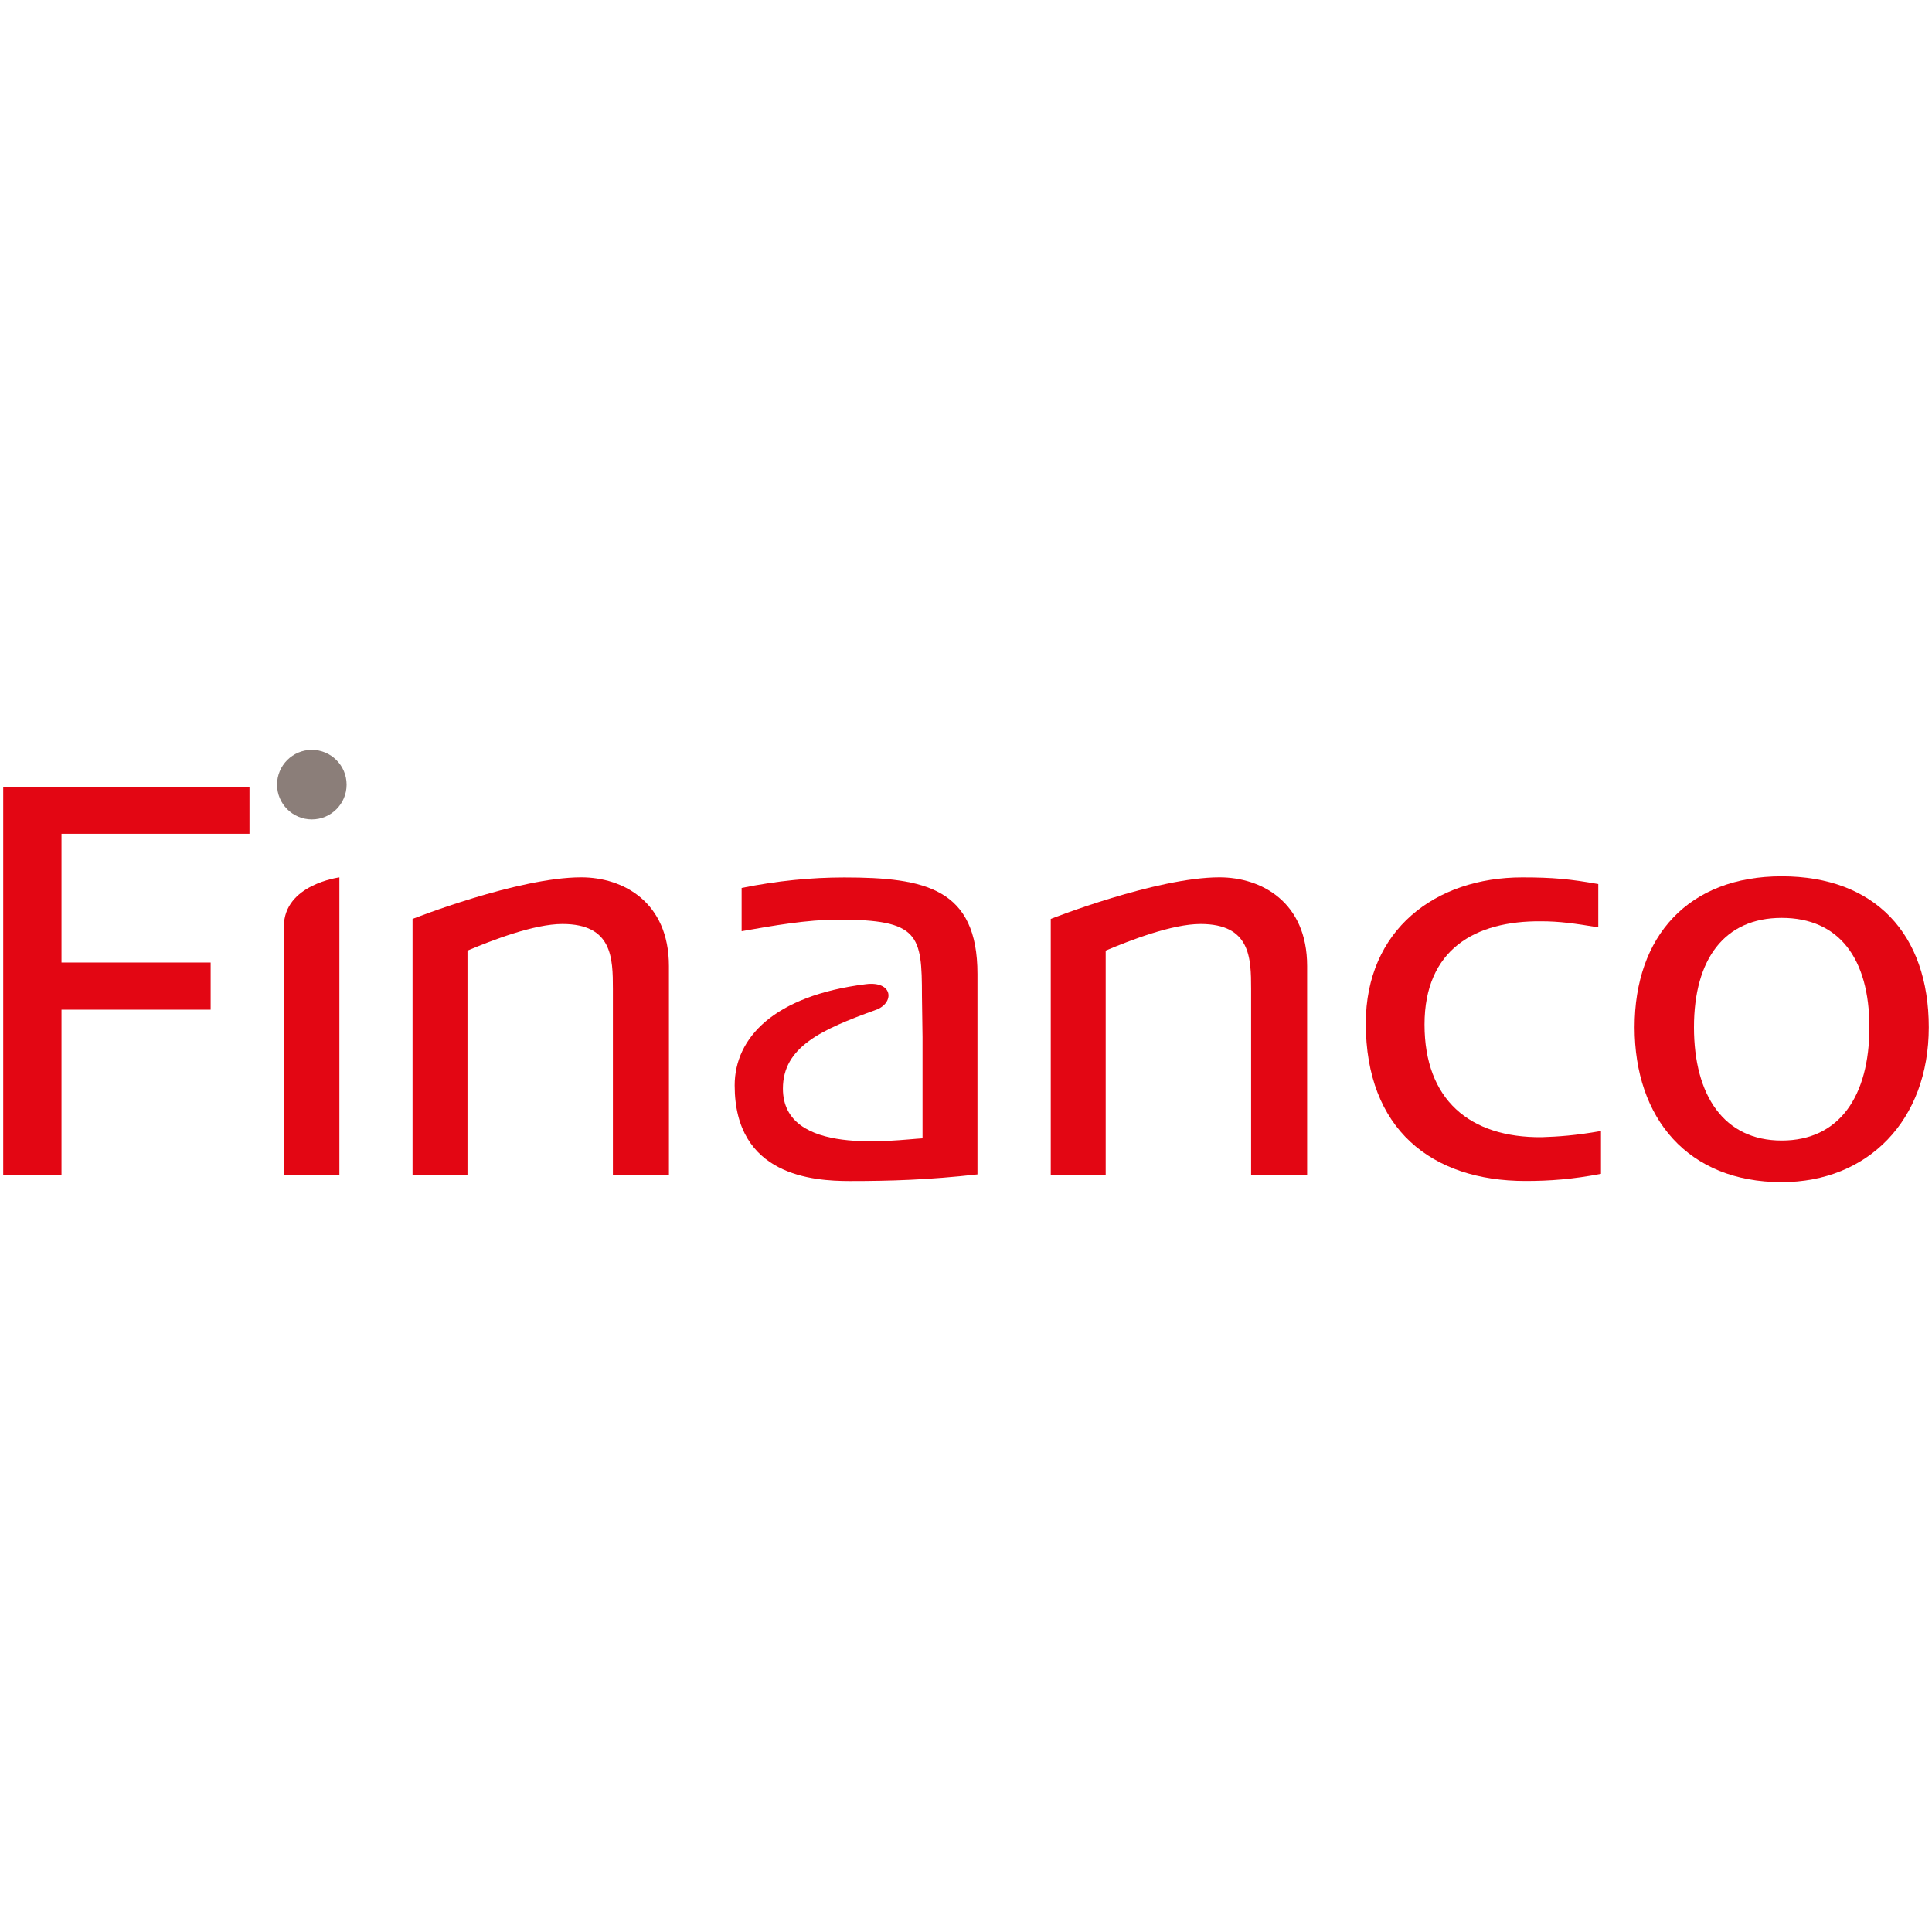<?xml version="1.0" encoding="UTF-8"?>
<svg id="Calque_1" data-name="Calque 1" xmlns="http://www.w3.org/2000/svg" width="300" height="300" viewBox="0 0 300 300">
  <path d="m48.42,127.24c2.99,0,5.4-2.42,5.4-5.4s-2.42-5.4-5.4-5.4-5.4,2.42-5.4,5.4,2.42,5.4,5.4,5.4" style="fill: #8b7e79;"/>
  <path d="m194.27,182.44v-28.87c0-4.83-.09-10.09-7.85-10.09-4.39,0-10.86,2.5-14.73,4.13v34.82h-8.53v-39.74s16.38-6.46,26.2-6.46c6.46,0,13.61,3.79,13.61,13.79v32.41h-8.69Z" style="fill: #e30613;"/>
  <path d="m44.08,182.44v-38.56c0-6.54,8.62-7.64,8.62-7.64v46.19h-8.62Z" style="fill: #e30613;"/>
  <path d="m95.17,182.44v-28.87c0-4.83-.09-10.09-7.84-10.09-4.4,0-10.86,2.5-14.74,4.13v34.82h-8.53v-39.74s16.37-6.46,26.19-6.46c6.46,0,13.62,3.79,13.62,13.79v32.41h-8.7Z" style="fill: #e30613;"/>
  <path d="m236.89,183.38c-14.65,0-24.81-8.1-24.81-24.47,0-14.48,10.77-22.67,24.29-22.67,4.74,0,7.5.26,11.81,1.04v6.72c-3.62-.6-6.04-.94-8.88-.94-10.26-.09-18.1,4.39-18.1,16.03s6.98,17.58,18.18,17.49c2.5-.08,5.26-.26,9.22-.96v6.65c-4.39.85-8.01,1.11-11.72,1.11" style="fill: #e30613;"/>
  <path d="m276.66,142.53c-8.87,0-13.62,6.38-13.62,16.98s4.66,17.59,13.62,17.59,13.62-6.9,13.62-17.59-4.74-16.98-13.62-16.98m0,41.03c-14.56,0-22.84-9.91-22.84-24.05s8.37-23.44,22.84-23.44,22.84,8.96,22.84,23.44-9.47,24.05-22.84,24.05" style="fill: #e30613;"/>
  <path d="m135.98,156.82c-8.42,3.04-14.41,5.74-14.41,12.22,0,10.56,17.28,7.97,21.68,7.72v-15.69l-.09-6.38c0-9.56-.43-11.89-13.01-11.89-4.83,0-10.17.95-14.99,1.8v-6.72c5.51-1.11,10.76-1.63,15.94-1.63,12.58,0,20.68,1.72,20.68,15v31.11c-7.68.86-13.62,1.03-19.83,1.03-5.73,0-17.87-.82-17.87-14.85,0-7.38,6.11-13.94,20.37-15.72,4.26-.53,4.5,2.94,1.52,4.01" style="fill: #e30613;"/>
  <polygon points="9.55 129.47 9.55 149.46 32.71 149.46 32.71 156.78 9.55 156.78 9.55 182.44 .5 182.44 .5 122.16 38.74 122.16 38.74 129.47 9.55 129.47" style="fill: #e30613;"/>
</svg>
